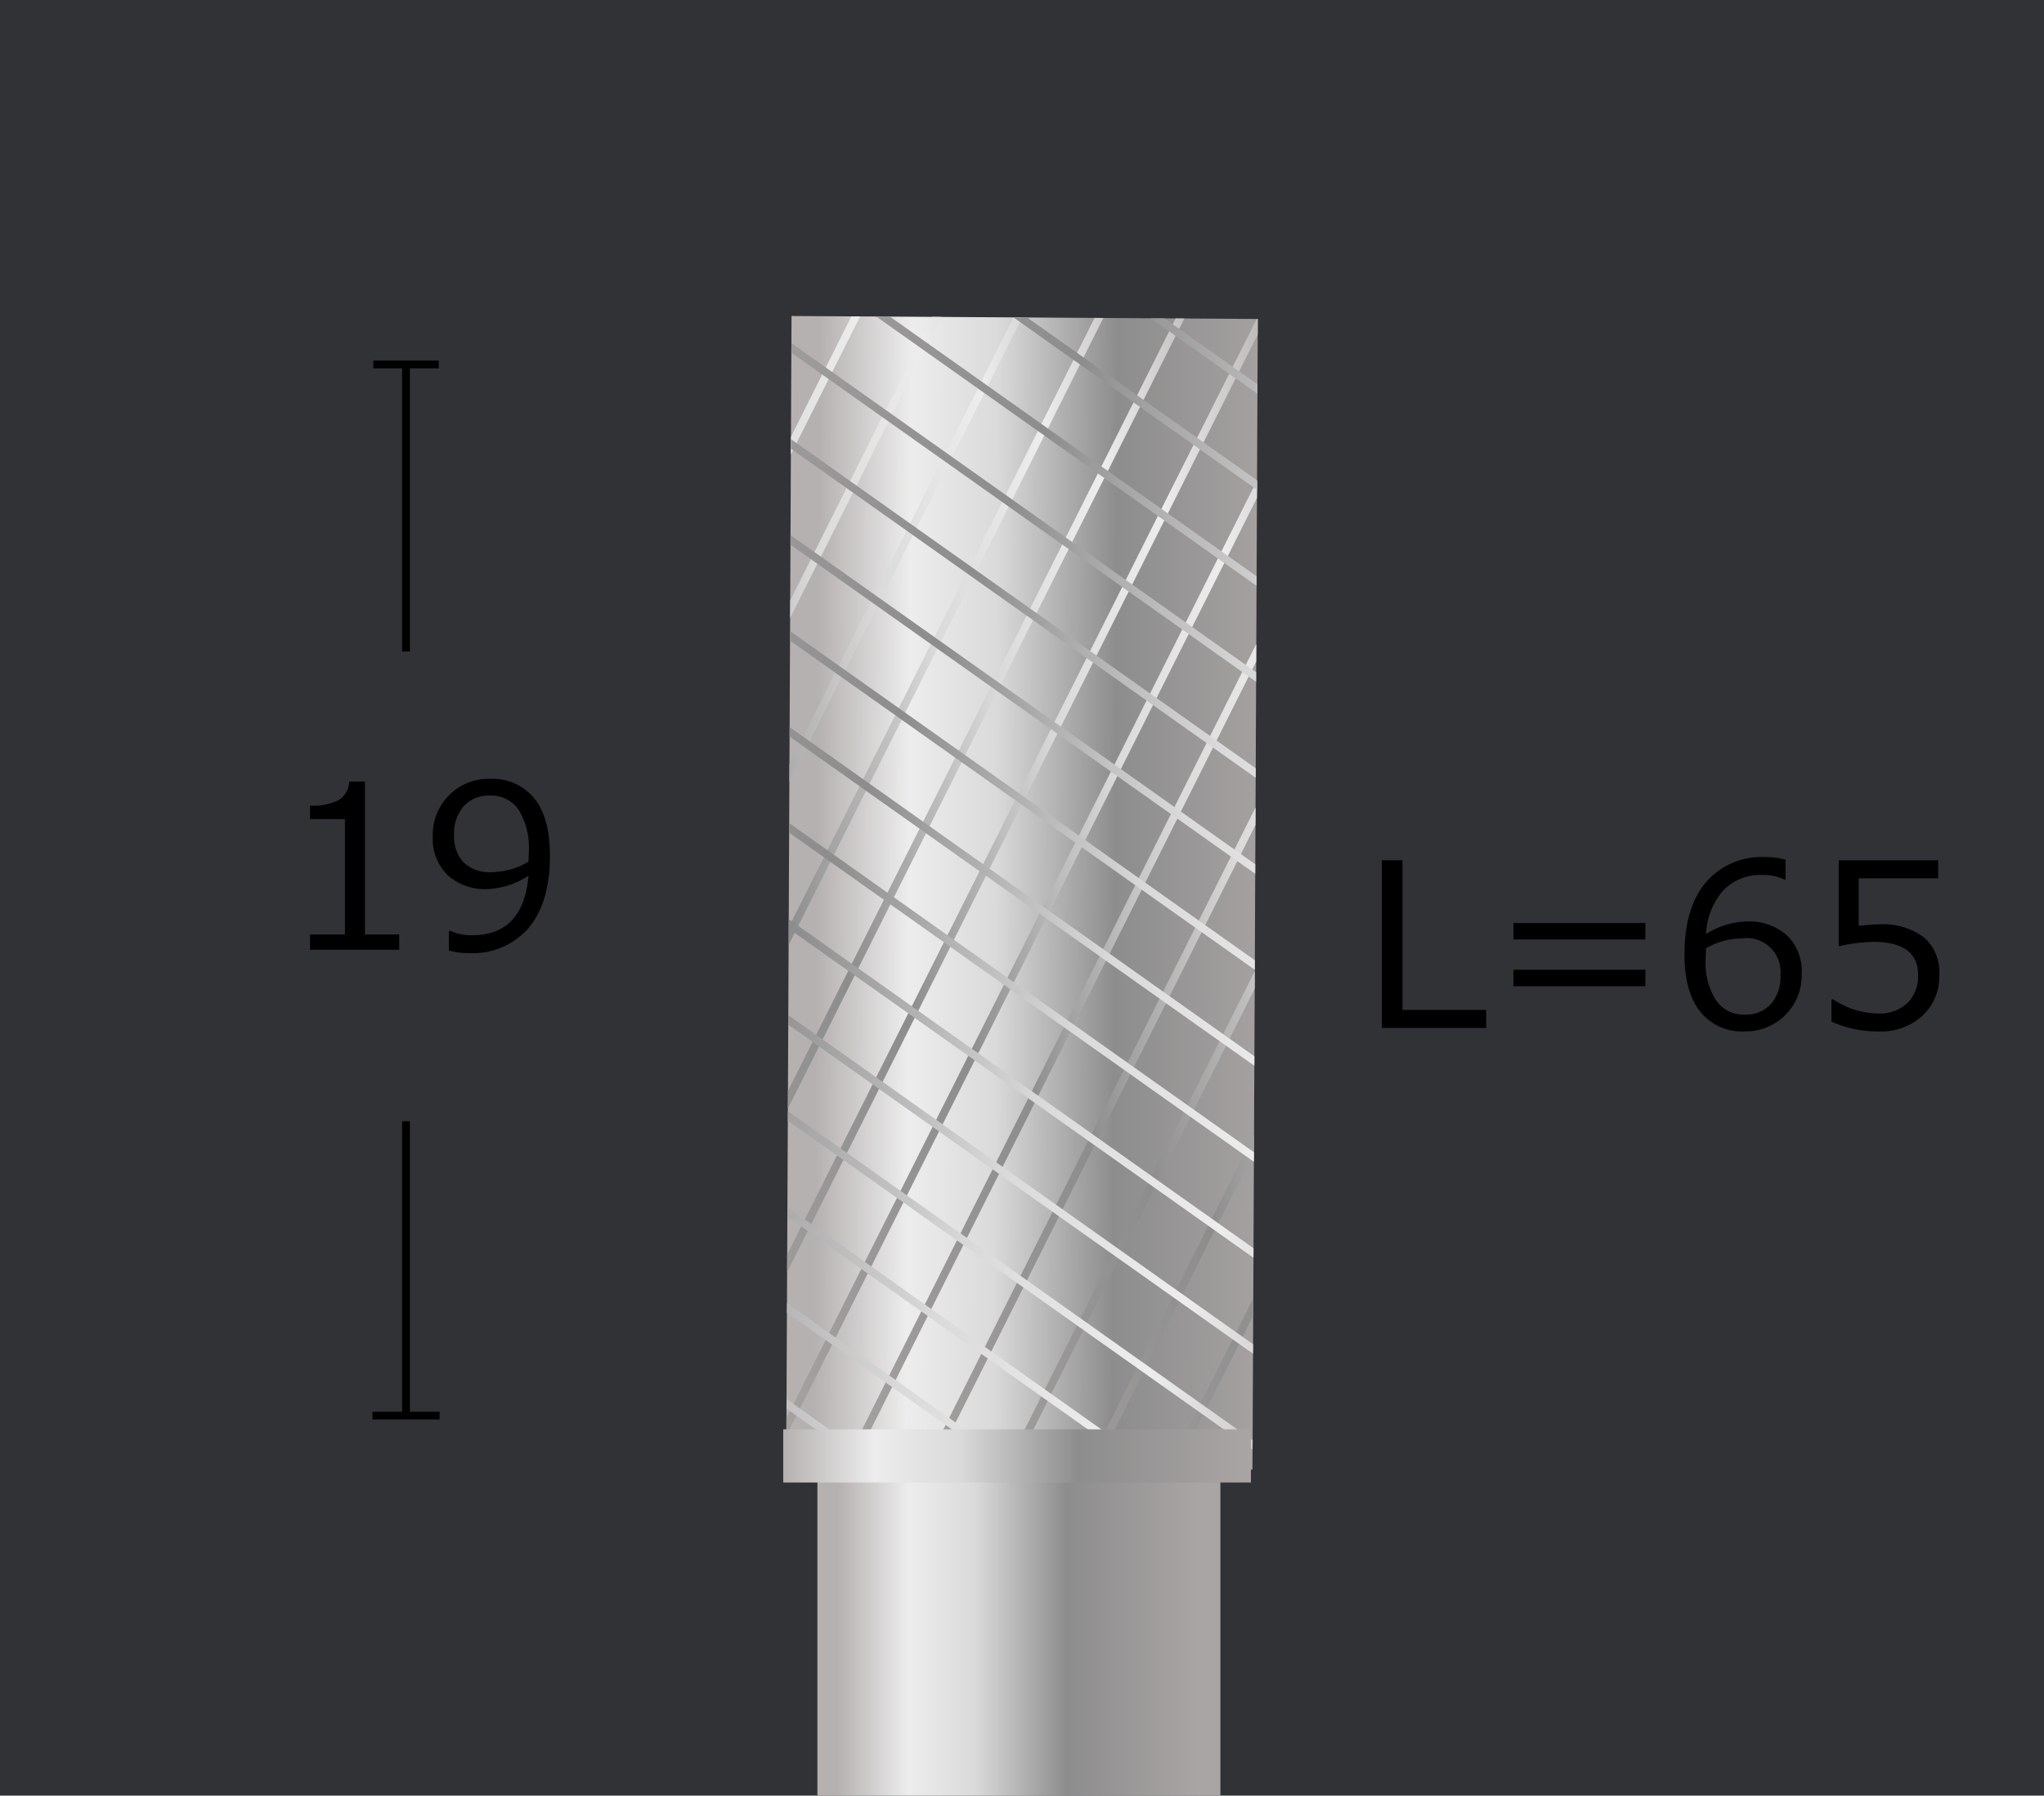 <svg id="レイヤー_2" data-name="レイヤー 2" xmlns="http://www.w3.org/2000/svg" xmlns:xlink="http://www.w3.org/1999/xlink" viewBox="0 0 261.778 230"><rect x="0" y="0" width="261.778" height="230" fill="#333333" stroke="none"/><defs><style>.cls-1,.cls-10,.cls-11,.cls-12,.cls-13,.cls-14,.cls-15,.cls-16,.cls-17,.cls-18,.cls-19,.cls-20,.cls-21,.cls-22,.cls-23,.cls-24,.cls-25,.cls-26,.cls-27,.cls-28,.cls-29,.cls-3,.cls-30,.cls-31,.cls-32,.cls-33,.cls-34,.cls-7,.cls-8,.cls-9{fill:none;}.cls-2{fill:#001f5e;opacity:0.05;}.cls-3{stroke:#000;}.cls-10,.cls-11,.cls-12,.cls-13,.cls-14,.cls-15,.cls-16,.cls-17,.cls-18,.cls-19,.cls-20,.cls-21,.cls-22,.cls-23,.cls-24,.cls-25,.cls-26,.cls-27,.cls-28,.cls-29,.cls-3,.cls-30,.cls-31,.cls-32,.cls-33,.cls-34,.cls-7,.cls-8,.cls-9{stroke-miterlimit:10;}.cls-4{fill:url(#名称未設定グラデーション_25);}.cls-5{fill:url(#名称未設定グラデーション_25-2);}.cls-6{clip-path:url(#clip-path);}.cls-7{stroke:url(#名称未設定グラデーション_25-3);}.cls-8{stroke:url(#名称未設定グラデーション_25-4);}.cls-9{stroke:url(#名称未設定グラデーション_25-5);}.cls-10{stroke:url(#名称未設定グラデーション_25-6);}.cls-11{stroke:url(#名称未設定グラデーション_25-7);}.cls-12{stroke:url(#名称未設定グラデーション_25-8);}.cls-13{stroke:url(#名称未設定グラデーション_25-9);}.cls-14{stroke:url(#名称未設定グラデーション_25-10);}.cls-15{stroke:url(#名称未設定グラデーション_25-11);}.cls-16{stroke:url(#名称未設定グラデーション_25-12);}.cls-17{stroke:url(#名称未設定グラデーション_25-13);}.cls-18{stroke:url(#名称未設定グラデーション_25-14);}.cls-19{stroke:url(#名称未設定グラデーション_25-15);}.cls-20{stroke:url(#名称未設定グラデーション_25-16);}.cls-21{stroke:url(#名称未設定グラデーション_25-17);}.cls-22{stroke:url(#名称未設定グラデーション_25-18);}.cls-23{stroke:url(#名称未設定グラデーション_25-19);}.cls-24{stroke:url(#名称未設定グラデーション_25-20);}.cls-25{stroke:url(#名称未設定グラデーション_25-21);}.cls-26{stroke:url(#名称未設定グラデーション_25-22);}.cls-27{stroke:url(#名称未設定グラデーション_25-23);}.cls-28{stroke:url(#名称未設定グラデーション_25-24);}.cls-29{stroke:url(#名称未設定グラデーション_25-25);}.cls-30{stroke:url(#名称未設定グラデーション_25-26);}.cls-31{stroke:url(#名称未設定グラデーション_25-27);}.cls-32{stroke:url(#名称未設定グラデーション_25-28);}.cls-33{stroke:url(#名称未設定グラデーション_25-29);}.cls-34{stroke:url(#名称未設定グラデーション_25-30);}.cls-35{fill:url(#名称未設定グラデーション_8);}</style><linearGradient id="名称未設定グラデーション_25" x1="10115.713" y1="5113.173" x2="10115.713" y2="5159.678" gradientTransform="translate(-9985.223 -4931.692)" gradientUnits="userSpaceOnUse"><stop offset="0" stop-color="#a9a5a4"/><stop offset="0.369" stop-color="#8d8d8d"/><stop offset="0.621" stop-color="#dadada"/><stop offset="0.804" stop-color="#ededed"/><stop offset="1" stop-color="#b5b1b0"/></linearGradient><linearGradient id="名称未設定グラデーション_25-2" x1="10141.644" y1="4713.437" x2="10141.644" y2="4773.947" gradientTransform="matrix(-0.005, 1, -1, -0.005, 4929.159, -10001.373)" xlink:href="#名称未設定グラデーション_25"/><clipPath id="clip-path"><polygon class="cls-1" points="100.692 187.852 101.371 40.476 161.086 40.858 160.408 188.235 100.692 187.852"/></clipPath><linearGradient id="名称未設定グラデーション_25-3" x1="50.156" y1="84.41" x2="125.001" y2="84.41" gradientTransform="matrix(1, 0, 0, 1, 0, 0)" xlink:href="#名称未設定グラデーション_25"/><linearGradient id="名称未設定グラデーション_25-4" x1="57.892" y1="89.749" x2="132.738" y2="89.749" gradientTransform="matrix(1, 0, 0, 1, 0, 0)" xlink:href="#名称未設定グラデーション_25"/><linearGradient id="名称未設定グラデーション_25-5" x1="65.629" y1="95.087" x2="140.474" y2="95.087" gradientTransform="matrix(1, 0, 0, 1, 0, 0)" xlink:href="#名称未設定グラデーション_25"/><linearGradient id="名称未設定グラデーション_25-6" x1="73.366" y1="100.426" x2="148.211" y2="100.426" gradientTransform="matrix(1, 0, 0, 1, 0, 0)" xlink:href="#名称未設定グラデーション_25"/><linearGradient id="名称未設定グラデーション_25-7" x1="81.102" y1="105.764" x2="155.948" y2="105.764" gradientTransform="matrix(1, 0, 0, 1, 0, 0)" xlink:href="#名称未設定グラデーション_25"/><linearGradient id="名称未設定グラデーション_25-8" x1="88.839" y1="111.103" x2="163.684" y2="111.103" gradientTransform="matrix(1, 0, 0, 1, 0, 0)" xlink:href="#名称未設定グラデーション_25"/><linearGradient id="名称未設定グラデーション_25-9" x1="96.576" y1="116.442" x2="171.421" y2="116.442" gradientTransform="matrix(1, 0, 0, 1, 0, 0)" xlink:href="#名称未設定グラデーション_25"/><linearGradient id="名称未設定グラデーション_25-10" x1="104.312" y1="121.78" x2="179.158" y2="121.78" gradientTransform="matrix(1, 0, 0, 1, 0, 0)" xlink:href="#名称未設定グラデーション_25"/><linearGradient id="名称未設定グラデーション_25-11" x1="112.049" y1="127.119" x2="186.894" y2="127.119" gradientTransform="matrix(1, 0, 0, 1, 0, 0)" xlink:href="#名称未設定グラデーション_25"/><linearGradient id="名称未設定グラデーション_25-12" x1="119.786" y1="132.458" x2="194.631" y2="132.458" gradientTransform="matrix(1, 0, 0, 1, 0, 0)" xlink:href="#名称未設定グラデーション_25"/><linearGradient id="名称未設定グラデーション_25-13" x1="127.522" y1="137.796" x2="202.367" y2="137.796" gradientTransform="matrix(1, 0, 0, 1, 0, 0)" xlink:href="#名称未設定グラデーション_25"/><linearGradient id="名称未設定グラデーション_25-14" x1="135.259" y1="143.135" x2="210.104" y2="143.135" gradientTransform="matrix(1, 0, 0, 1, 0, 0)" xlink:href="#名称未設定グラデーション_25"/><linearGradient id="名称未設定グラデーション_25-15" x1="46.736" y1="148.84" x2="171.747" y2="148.84" gradientTransform="matrix(1, 0, 0, 1, 0, 0)" xlink:href="#名称未設定グラデーション_25"/><linearGradient id="名称未設定グラデーション_25-16" x1="42.213" y1="157.972" x2="167.224" y2="157.972" gradientTransform="matrix(1, 0, 0, 1, 0, 0)" xlink:href="#名称未設定グラデーション_25"/><linearGradient id="名称未設定グラデーション_25-17" x1="37.69" y1="167.104" x2="162.701" y2="167.104" gradientTransform="matrix(1, 0, 0, 1, 0, 0)" xlink:href="#名称未設定グラデーション_25"/><linearGradient id="名称未設定グラデーション_25-18" x1="33.167" y1="176.236" x2="158.178" y2="176.236" gradientTransform="matrix(1, 0, 0, 1, 0, 0)" xlink:href="#名称未設定グラデーション_25"/><linearGradient id="名称未設定グラデーション_25-19" x1="28.644" y1="185.368" x2="153.655" y2="185.368" gradientTransform="matrix(1, 0, 0, 1, 0, 0)" xlink:href="#名称未設定グラデーション_25"/><linearGradient id="名称未設定グラデーション_25-20" x1="51.303" y1="139.739" x2="176.314" y2="139.739" gradientTransform="matrix(1, 0, 0, 1, 0, 0)" xlink:href="#名称未設定グラデーション_25"/><linearGradient id="名称未設定グラデーション_25-21" x1="55.87" y1="130.638" x2="180.881" y2="130.638" gradientTransform="matrix(1, 0, 0, 1, 0, 0)" xlink:href="#名称未設定グラデーション_25"/><linearGradient id="名称未設定グラデーション_25-22" x1="60.437" y1="121.536" x2="185.448" y2="121.536" gradientTransform="matrix(1, 0, 0, 1, 0, 0)" xlink:href="#名称未設定グラデーション_25"/><linearGradient id="名称未設定グラデーション_25-23" x1="65.004" y1="112.435" x2="190.015" y2="112.435" gradientTransform="matrix(1, 0, 0, 1, 0, 0)" xlink:href="#名称未設定グラデーション_25"/><linearGradient id="名称未設定グラデーション_25-24" x1="69.571" y1="103.334" x2="194.582" y2="103.334" gradientTransform="matrix(1, 0, 0, 1, 0, 0)" xlink:href="#名称未設定グラデーション_25"/><linearGradient id="名称未設定グラデーション_25-25" x1="74.138" y1="94.233" x2="199.149" y2="94.233" gradientTransform="matrix(1, 0, 0, 1, 0, 0)" xlink:href="#名称未設定グラデーション_25"/><linearGradient id="名称未設定グラデーション_25-26" x1="78.705" y1="85.131" x2="203.716" y2="85.131" gradientTransform="matrix(1, 0, 0, 1, 0, 0)" xlink:href="#名称未設定グラデーション_25"/><linearGradient id="名称未設定グラデーション_25-27" x1="83.272" y1="76.03" x2="208.283" y2="76.03" gradientTransform="matrix(1, 0, 0, 1, 0, 0)" xlink:href="#名称未設定グラデーション_25"/><linearGradient id="名称未設定グラデーション_25-28" x1="87.839" y1="66.929" x2="212.85" y2="66.929" gradientTransform="matrix(1, 0, 0, 1, 0, 0)" xlink:href="#名称未設定グラデーション_25"/><linearGradient id="名称未設定グラデーション_25-29" x1="92.406" y1="57.827" x2="217.417" y2="57.827" gradientTransform="matrix(1, 0, 0, 1, 0, 0)" xlink:href="#名称未設定グラデーション_25"/><linearGradient id="名称未設定グラデーション_25-30" x1="96.973" y1="48.726" x2="221.984" y2="48.726" gradientTransform="matrix(1, 0, 0, 1, 0, 0)" xlink:href="#名称未設定グラデーション_25"/><linearGradient id="名称未設定グラデーション_8" x1="100.31" y1="186.491" x2="160.207" y2="186.491" gradientUnits="userSpaceOnUse"><stop offset="0" stop-color="#b5b1b0"/><stop offset="0.196" stop-color="#ededed"/><stop offset="0.379" stop-color="#dadada"/><stop offset="0.631" stop-color="#8d8d8d"/><stop offset="1" stop-color="#a9a5a4"/></linearGradient></defs><rect class="cls-2" width="261.778" height="230"/><line class="cls-3" x1="47.813" y1="46.681" x2="56.189" y2="46.681"/><line class="cls-3" x1="52.001" y1="47.147" x2="52.001" y2="83.443"/><line class="cls-3" x1="47.705" y1="181.321" x2="56.296" y2="181.321"/><line class="cls-3" x1="52.001" y1="143.617" x2="52.001" y2="180.843"/><path d="M51.126,121.663H39.707V119.7h4.471V104.928H39.707v-1.74a7.2,7.2,0,0,0,3.745-.748,2.911,2.911,0,0,0,1.267-2.331h2.022V119.7h4.385Z"/><path d="M57.491,121.748v-2.523h.17a6.425,6.425,0,0,0,2.791.571q6.578,0,7.233-7.627a10.347,10.347,0,0,1-5.239,1.711,7.119,7.119,0,0,1-5.133-1.8,6.507,6.507,0,0,1-1.887-4.939,7.16,7.16,0,0,1,7.347-7.384,6.91,6.91,0,0,1,5.617,2.459q2.041,2.459,2.043,7.405,0,5.931-2.692,9.195a9.429,9.429,0,0,1-7.716,3.264A8.571,8.571,0,0,1,57.491,121.748Zm10.194-11.375.043-1.269a9.379,9.379,0,0,0-1.281-5.339,4.221,4.221,0,0,0-3.7-1.86,4.32,4.32,0,0,0-3.36,1.361,5.38,5.38,0,0,0-1.238,3.757,4.933,4.933,0,0,0,1.153,3.371,4.838,4.838,0,0,0,3.816,1.319A9.377,9.377,0,0,0,67.685,110.373Z"/><path d="M190.335,131.672H176.966V110.189h2.649v19.173h10.72Z"/><path d="M210.725,120.339H193.838v-2.11h16.887Zm0,5.987H193.838v-2.11h16.887Z"/><path d="M228.678,110.132v2.523h-.171a6.291,6.291,0,0,0-2.79-.584,6.565,6.565,0,0,0-5.026,2,9.027,9.027,0,0,0-2.193,5.566,10.193,10.193,0,0,1,5.24-1.61,7.318,7.318,0,0,1,5.061,1.732,6.3,6.3,0,0,1,1.943,4.967,7.158,7.158,0,0,1-7.346,7.385,6.81,6.81,0,0,1-5.646-2.531q-2.013-2.53-2.014-7.334,0-5.916,2.7-9.188a9.43,9.43,0,0,1,7.71-3.271A8.09,8.09,0,0,1,228.678,110.132ZM218.5,121.465q-.057,1.168-.056,1.411a8.886,8.886,0,0,0,1.324,5.239,4.251,4.251,0,0,0,3.658,1.846,4.33,4.33,0,0,0,3.375-1.347,5.4,5.4,0,0,0,1.225-3.77,4.321,4.321,0,0,0-4.984-4.633A9.134,9.134,0,0,0,218.5,121.465Z"/><path d="M234.559,130.859v-2.851h.227a10.441,10.441,0,0,0,5.782,1.811,5.144,5.144,0,0,0,3.694-1.319,4.78,4.78,0,0,0,1.388-3.642q0-4.22-5.781-4.22a22.629,22.629,0,0,0-4.384.57V110.189h12.742V112.5h-10.18v6.087q1.88-.184,2.534-.185a8.858,8.858,0,0,1,5.81,1.654,5.922,5.922,0,0,1,1.978,4.818,6.852,6.852,0,0,1-2.142,5.217,7.824,7.824,0,0,1-5.6,2.025A14.254,14.254,0,0,1,234.559,130.859Z"/><rect class="cls-4" x="105.191" y="178.896" width="50.599" height="51.609" transform="translate(335.191 74.21) rotate(90)"/><polygon class="cls-5" points="100.692 187.852 101.371 40.476 161.086 40.858 160.408 188.235 100.692 187.852"/><g class="cls-6"><line class="cls-7" x1="124.554" y1="10.723" x2="50.603" y2="158.096"/><line class="cls-8" x1="132.291" y1="16.062" x2="58.339" y2="163.435"/><line class="cls-9" x1="140.027" y1="21.401" x2="66.076" y2="168.774"/><line class="cls-10" x1="147.764" y1="26.739" x2="73.813" y2="174.112"/><line class="cls-11" x1="155.501" y1="32.078" x2="81.549" y2="179.451"/><line class="cls-12" x1="163.237" y1="37.417" x2="89.286" y2="184.79"/><line class="cls-13" x1="170.974" y1="42.755" x2="97.023" y2="190.128"/><line class="cls-14" x1="178.711" y1="48.094" x2="104.759" y2="195.467"/><line class="cls-15" x1="186.447" y1="53.432" x2="112.496" y2="200.805"/><line class="cls-16" x1="194.184" y1="58.771" x2="120.233" y2="206.144"/><line class="cls-17" x1="201.921" y1="64.11" x2="127.969" y2="211.483"/><line class="cls-18" x1="209.657" y1="69.448" x2="135.706" y2="216.821"/><line class="cls-19" x1="47.025" y1="104.777" x2="171.458" y2="192.903"/><line class="cls-20" x1="42.502" y1="113.909" x2="166.935" y2="202.035"/><line class="cls-21" x1="37.979" y1="123.041" x2="162.412" y2="211.167"/><line class="cls-22" x1="33.456" y1="132.173" x2="157.889" y2="220.299"/><line class="cls-23" x1="28.933" y1="141.304" x2="153.366" y2="229.431"/><line class="cls-24" x1="51.592" y1="95.676" x2="176.025" y2="183.802"/><line class="cls-25" x1="56.159" y1="86.574" x2="180.592" y2="174.701"/><line class="cls-26" x1="60.726" y1="77.473" x2="185.159" y2="165.6"/><line class="cls-27" x1="65.293" y1="68.372" x2="189.726" y2="156.498"/><line class="cls-28" x1="69.86" y1="59.271" x2="194.293" y2="147.397"/><line class="cls-29" x1="74.427" y1="50.169" x2="198.86" y2="138.296"/><line class="cls-30" x1="78.994" y1="41.068" x2="203.427" y2="129.194"/><line class="cls-31" x1="83.561" y1="31.967" x2="207.994" y2="120.093"/><line class="cls-32" x1="88.128" y1="22.865" x2="212.561" y2="110.992"/><line class="cls-33" x1="92.695" y1="13.764" x2="217.128" y2="101.891"/><line class="cls-34" x1="97.262" y1="4.663" x2="221.695" y2="92.789"/></g><rect class="cls-35" x="100.31" y="183.085" width="59.897" height="6.812"/></svg>